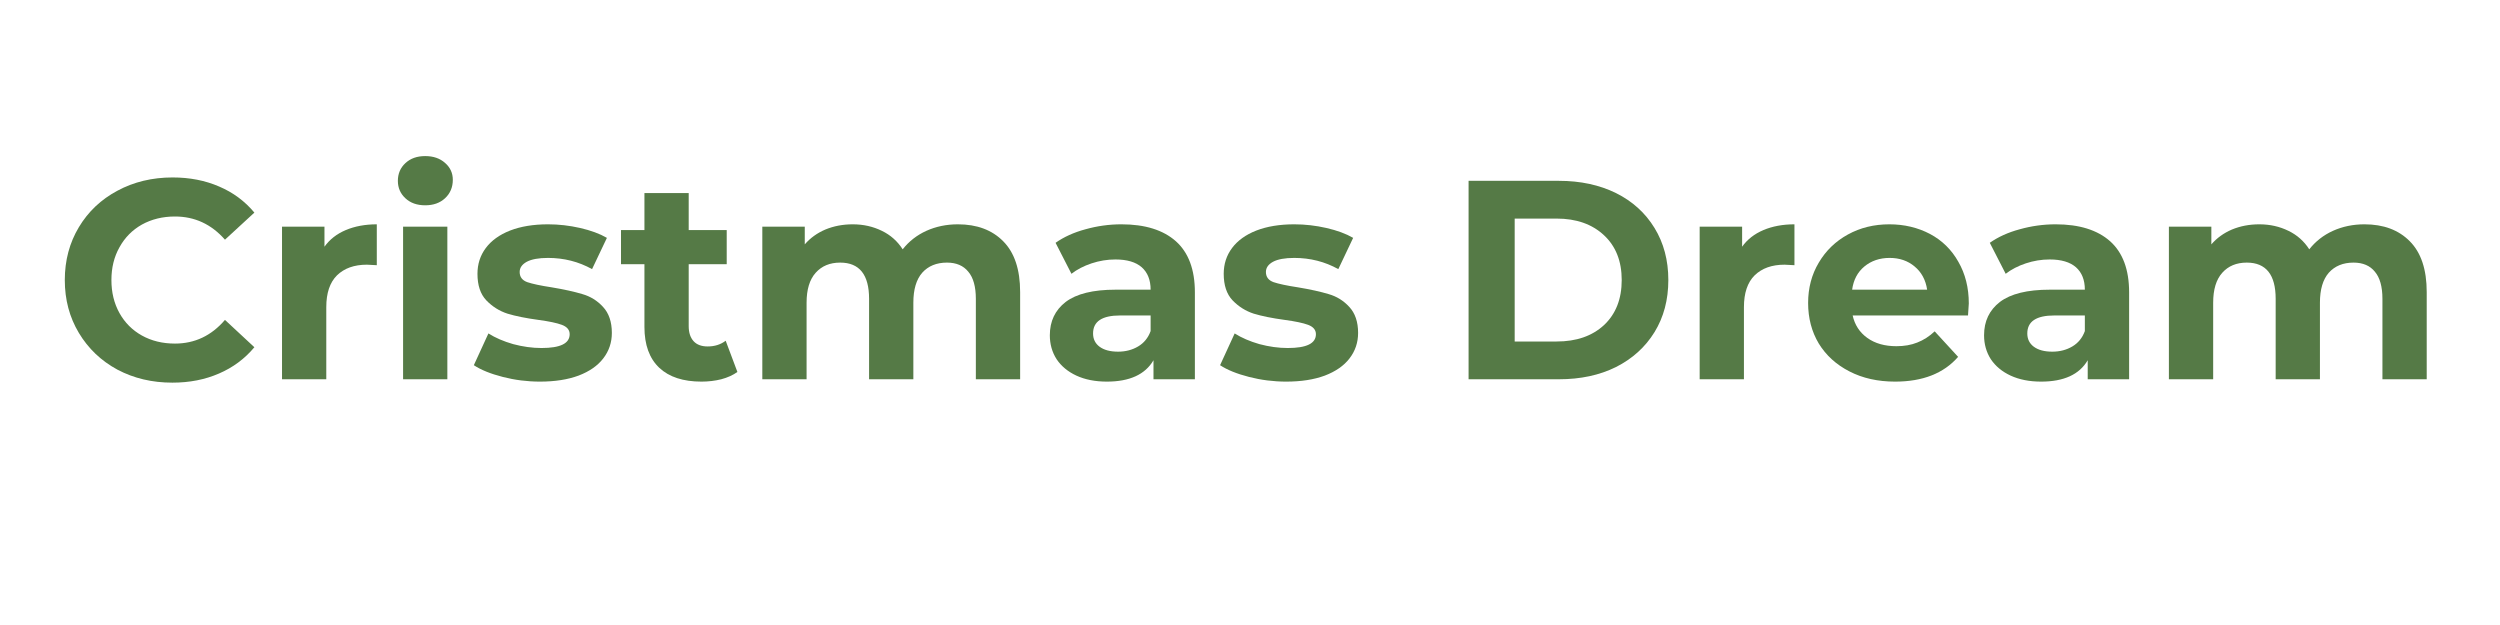 <svg xmlns="http://www.w3.org/2000/svg" xmlns:xlink="http://www.w3.org/1999/xlink" width="200" zoomAndPan="magnify" viewBox="0 0 150 37.5" height="50" preserveAspectRatio="xMidYMid meet" version="1.0"><defs><g/><clipPath id="7bc86cc61e"><path d="M 0.117 3 L 13 3 L 13 16 L 0.117 16 Z M 0.117 3 " clip-rule="nonzero"/></clipPath><clipPath id="8063be1106"><rect x="0" width="146" y="0" height="22"/></clipPath></defs><g transform="matrix(1, 0, 0, 1, 3, 7)"><g clip-path="url(#8063be1106)"><g clip-path="url(#7bc86cc61e)"><g fill="#557a46" fill-opacity="1"><g transform="translate(0.232, 15.756)"><g><path d="M 7.109 0.203 C 5.898 0.203 4.801 -0.055 3.812 -0.578 C 2.832 -1.109 2.062 -1.844 1.5 -2.781 C 0.938 -3.719 0.656 -4.773 0.656 -5.953 C 0.656 -7.129 0.938 -8.188 1.5 -9.125 C 2.062 -10.062 2.832 -10.789 3.812 -11.312 C 4.801 -11.844 5.906 -12.109 7.125 -12.109 C 8.156 -12.109 9.086 -11.926 9.922 -11.562 C 10.754 -11.207 11.457 -10.688 12.031 -10 L 10.266 -8.375 C 9.453 -9.301 8.453 -9.766 7.266 -9.766 C 6.523 -9.766 5.863 -9.602 5.281 -9.281 C 4.707 -8.957 4.258 -8.504 3.938 -7.922 C 3.613 -7.348 3.453 -6.691 3.453 -5.953 C 3.453 -5.211 3.613 -4.551 3.938 -3.969 C 4.258 -3.395 4.707 -2.945 5.281 -2.625 C 5.863 -2.301 6.523 -2.141 7.266 -2.141 C 8.453 -2.141 9.453 -2.613 10.266 -3.562 L 12.031 -1.922 C 11.457 -1.234 10.75 -0.707 9.906 -0.344 C 9.07 0.02 8.141 0.203 7.109 0.203 Z M 7.109 0.203 "/></g></g></g></g><g fill="#557a46" fill-opacity="1"><g transform="translate(12.702, 15.756)"><g><path d="M 3.766 -7.953 C 4.078 -8.391 4.504 -8.723 5.047 -8.953 C 5.586 -9.18 6.207 -9.297 6.906 -9.297 L 6.906 -6.844 C 6.613 -6.863 6.414 -6.875 6.312 -6.875 C 5.551 -6.875 4.953 -6.66 4.516 -6.234 C 4.086 -5.805 3.875 -5.172 3.875 -4.328 L 3.875 0 L 1.219 0 L 1.219 -9.156 L 3.766 -9.156 Z M 3.766 -7.953 "/></g></g></g><g fill="#557a46" fill-opacity="1"><g transform="translate(19.966, 15.756)"><g><path d="M 1.219 -9.156 L 3.875 -9.156 L 3.875 0 L 1.219 0 Z M 2.547 -10.438 C 2.055 -10.438 1.66 -10.578 1.359 -10.859 C 1.055 -11.141 0.906 -11.488 0.906 -11.906 C 0.906 -12.332 1.055 -12.688 1.359 -12.969 C 1.66 -13.25 2.055 -13.391 2.547 -13.391 C 3.035 -13.391 3.43 -13.254 3.734 -12.984 C 4.047 -12.711 4.203 -12.375 4.203 -11.969 C 4.203 -11.52 4.047 -11.148 3.734 -10.859 C 3.43 -10.578 3.035 -10.438 2.547 -10.438 Z M 2.547 -10.438 "/></g></g></g><g fill="#557a46" fill-opacity="1"><g transform="translate(25.086, 15.756)"><g><path d="M 4.312 0.141 C 3.551 0.141 2.805 0.047 2.078 -0.141 C 1.348 -0.328 0.77 -0.562 0.344 -0.844 L 1.219 -2.75 C 1.633 -2.488 2.129 -2.273 2.703 -2.109 C 3.285 -1.953 3.852 -1.875 4.406 -1.875 C 5.531 -1.875 6.094 -2.148 6.094 -2.703 C 6.094 -2.961 5.938 -3.148 5.625 -3.266 C 5.32 -3.379 4.852 -3.477 4.219 -3.562 C 3.469 -3.664 2.848 -3.789 2.359 -3.938 C 1.879 -4.094 1.457 -4.359 1.094 -4.734 C 0.738 -5.109 0.562 -5.641 0.562 -6.328 C 0.562 -6.91 0.727 -7.426 1.062 -7.875 C 1.395 -8.32 1.879 -8.672 2.516 -8.922 C 3.16 -9.172 3.922 -9.297 4.797 -9.297 C 5.441 -9.297 6.082 -9.223 6.719 -9.078 C 7.363 -8.93 7.898 -8.734 8.328 -8.484 L 7.438 -6.609 C 6.633 -7.055 5.754 -7.281 4.797 -7.281 C 4.234 -7.281 3.805 -7.203 3.516 -7.047 C 3.234 -6.891 3.094 -6.688 3.094 -6.438 C 3.094 -6.145 3.242 -5.941 3.547 -5.828 C 3.859 -5.723 4.348 -5.617 5.016 -5.516 C 5.766 -5.391 6.379 -5.254 6.859 -5.109 C 7.336 -4.973 7.75 -4.719 8.094 -4.344 C 8.445 -3.969 8.625 -3.445 8.625 -2.781 C 8.625 -2.207 8.453 -1.695 8.109 -1.25 C 7.773 -0.812 7.281 -0.469 6.625 -0.219 C 5.977 0.02 5.207 0.141 4.312 0.141 Z M 4.312 0.141 "/></g></g></g><g fill="#557a46" fill-opacity="1"><g transform="translate(34.119, 15.756)"><g><path d="M 7.125 -0.438 C 6.863 -0.25 6.539 -0.102 6.156 0 C 5.781 0.094 5.383 0.141 4.969 0.141 C 3.875 0.141 3.031 -0.133 2.438 -0.688 C 1.844 -1.25 1.547 -2.066 1.547 -3.141 L 1.547 -6.906 L 0.141 -6.906 L 0.141 -8.953 L 1.547 -8.953 L 1.547 -11.172 L 4.203 -11.172 L 4.203 -8.953 L 6.484 -8.953 L 6.484 -6.906 L 4.203 -6.906 L 4.203 -3.188 C 4.203 -2.801 4.301 -2.5 4.5 -2.281 C 4.695 -2.07 4.977 -1.969 5.344 -1.969 C 5.758 -1.969 6.117 -2.082 6.422 -2.312 Z M 7.125 -0.438 "/></g></g></g><g fill="#557a46" fill-opacity="1"><g transform="translate(41.52, 15.756)"><g><path d="M 12.953 -9.297 C 14.098 -9.297 15.004 -8.957 15.672 -8.281 C 16.348 -7.602 16.688 -6.586 16.688 -5.234 L 16.688 0 L 14.031 0 L 14.031 -4.828 C 14.031 -5.555 13.879 -6.098 13.578 -6.453 C 13.285 -6.816 12.859 -7 12.297 -7 C 11.672 -7 11.176 -6.797 10.812 -6.391 C 10.457 -5.984 10.281 -5.383 10.281 -4.594 L 10.281 0 L 7.625 0 L 7.625 -4.828 C 7.625 -6.273 7.047 -7 5.891 -7 C 5.273 -7 4.785 -6.797 4.422 -6.391 C 4.055 -5.984 3.875 -5.383 3.875 -4.594 L 3.875 0 L 1.219 0 L 1.219 -9.156 L 3.766 -9.156 L 3.766 -8.094 C 4.098 -8.477 4.508 -8.773 5 -8.984 C 5.5 -9.191 6.047 -9.297 6.641 -9.297 C 7.285 -9.297 7.867 -9.164 8.391 -8.906 C 8.91 -8.656 9.328 -8.285 9.641 -7.797 C 10.016 -8.273 10.488 -8.645 11.062 -8.906 C 11.633 -9.164 12.266 -9.297 12.953 -9.297 Z M 12.953 -9.297 "/></g></g></g><g fill="#557a46" fill-opacity="1"><g transform="translate(59.365, 15.756)"><g><path d="M 4.922 -9.297 C 6.336 -9.297 7.426 -8.957 8.188 -8.281 C 8.945 -7.602 9.328 -6.582 9.328 -5.219 L 9.328 0 L 6.844 0 L 6.844 -1.141 C 6.344 -0.285 5.41 0.141 4.047 0.141 C 3.348 0.141 2.738 0.02 2.219 -0.219 C 1.707 -0.457 1.312 -0.785 1.031 -1.203 C 0.758 -1.629 0.625 -2.109 0.625 -2.641 C 0.625 -3.484 0.941 -4.148 1.578 -4.641 C 2.223 -5.129 3.219 -5.375 4.562 -5.375 L 6.672 -5.375 C 6.672 -5.957 6.492 -6.406 6.141 -6.719 C 5.785 -7.031 5.258 -7.188 4.562 -7.188 C 4.07 -7.188 3.594 -7.109 3.125 -6.953 C 2.656 -6.797 2.254 -6.586 1.922 -6.328 L 0.969 -8.188 C 1.469 -8.539 2.066 -8.812 2.766 -9 C 3.461 -9.195 4.18 -9.297 4.922 -9.297 Z M 4.719 -1.656 C 5.164 -1.656 5.566 -1.758 5.922 -1.969 C 6.273 -2.176 6.523 -2.484 6.672 -2.891 L 6.672 -3.828 L 4.844 -3.828 C 3.758 -3.828 3.219 -3.469 3.219 -2.75 C 3.219 -2.414 3.348 -2.148 3.609 -1.953 C 3.879 -1.754 4.25 -1.656 4.719 -1.656 Z M 4.719 -1.656 "/></g></g></g><g fill="#557a46" fill-opacity="1"><g transform="translate(69.861, 15.756)"><g><path d="M 4.312 0.141 C 3.551 0.141 2.805 0.047 2.078 -0.141 C 1.348 -0.328 0.77 -0.562 0.344 -0.844 L 1.219 -2.75 C 1.633 -2.488 2.129 -2.273 2.703 -2.109 C 3.285 -1.953 3.852 -1.875 4.406 -1.875 C 5.531 -1.875 6.094 -2.148 6.094 -2.703 C 6.094 -2.961 5.938 -3.148 5.625 -3.266 C 5.32 -3.379 4.852 -3.477 4.219 -3.562 C 3.469 -3.664 2.848 -3.789 2.359 -3.938 C 1.879 -4.094 1.457 -4.359 1.094 -4.734 C 0.738 -5.109 0.562 -5.641 0.562 -6.328 C 0.562 -6.91 0.727 -7.426 1.062 -7.875 C 1.395 -8.32 1.879 -8.672 2.516 -8.922 C 3.16 -9.172 3.922 -9.297 4.797 -9.297 C 5.441 -9.297 6.082 -9.223 6.719 -9.078 C 7.363 -8.93 7.898 -8.734 8.328 -8.484 L 7.438 -6.609 C 6.633 -7.055 5.754 -7.281 4.797 -7.281 C 4.234 -7.281 3.805 -7.203 3.516 -7.047 C 3.234 -6.891 3.094 -6.688 3.094 -6.438 C 3.094 -6.145 3.242 -5.941 3.547 -5.828 C 3.859 -5.723 4.348 -5.617 5.016 -5.516 C 5.766 -5.391 6.379 -5.254 6.859 -5.109 C 7.336 -4.973 7.75 -4.719 8.094 -4.344 C 8.445 -3.969 8.625 -3.445 8.625 -2.781 C 8.625 -2.207 8.453 -1.695 8.109 -1.25 C 7.773 -0.812 7.281 -0.469 6.625 -0.219 C 5.977 0.02 5.207 0.141 4.312 0.141 Z M 4.312 0.141 "/></g></g></g><g fill="#557a46" fill-opacity="1"><g transform="translate(78.895, 15.756)"><g/></g></g><g fill="#557a46" fill-opacity="1"><g transform="translate(83.709, 15.756)"><g><path d="M 1.406 -11.906 L 6.828 -11.906 C 8.117 -11.906 9.258 -11.66 10.25 -11.172 C 11.238 -10.68 12.008 -9.984 12.562 -9.078 C 13.113 -8.18 13.391 -7.141 13.391 -5.953 C 13.391 -4.766 13.113 -3.723 12.562 -2.828 C 12.008 -1.93 11.238 -1.234 10.25 -0.734 C 9.258 -0.242 8.117 0 6.828 0 L 1.406 0 Z M 6.688 -2.266 C 7.875 -2.266 8.82 -2.594 9.531 -3.25 C 10.238 -3.914 10.594 -4.816 10.594 -5.953 C 10.594 -7.086 10.238 -7.984 9.531 -8.641 C 8.82 -9.305 7.875 -9.641 6.688 -9.641 L 4.172 -9.641 L 4.172 -2.266 Z M 6.688 -2.266 "/></g></g></g><g fill="#557a46" fill-opacity="1"><g transform="translate(97.761, 15.756)"><g><path d="M 3.766 -7.953 C 4.078 -8.391 4.504 -8.723 5.047 -8.953 C 5.586 -9.18 6.207 -9.297 6.906 -9.297 L 6.906 -6.844 C 6.613 -6.863 6.414 -6.875 6.312 -6.875 C 5.551 -6.875 4.953 -6.66 4.516 -6.234 C 4.086 -5.805 3.875 -5.172 3.875 -4.328 L 3.875 0 L 1.219 0 L 1.219 -9.156 L 3.766 -9.156 Z M 3.766 -7.953 "/></g></g></g><g fill="#557a46" fill-opacity="1"><g transform="translate(104.94, 15.756)"><g><path d="M 10.188 -4.547 C 10.188 -4.504 10.172 -4.266 10.141 -3.828 L 3.219 -3.828 C 3.344 -3.266 3.633 -2.816 4.094 -2.484 C 4.562 -2.148 5.145 -1.984 5.844 -1.984 C 6.312 -1.984 6.727 -2.055 7.094 -2.203 C 7.469 -2.348 7.816 -2.57 8.141 -2.875 L 9.547 -1.344 C 8.68 -0.352 7.422 0.141 5.766 0.141 C 4.734 0.141 3.82 -0.062 3.031 -0.469 C 2.238 -0.875 1.625 -1.43 1.188 -2.141 C 0.758 -2.859 0.547 -3.672 0.547 -4.578 C 0.547 -5.473 0.758 -6.281 1.188 -7 C 1.613 -7.719 2.195 -8.281 2.938 -8.688 C 3.676 -9.094 4.504 -9.297 5.422 -9.297 C 6.316 -9.297 7.129 -9.102 7.859 -8.719 C 8.586 -8.332 9.156 -7.773 9.562 -7.047 C 9.977 -6.328 10.188 -5.492 10.188 -4.547 Z M 5.438 -7.281 C 4.844 -7.281 4.336 -7.109 3.922 -6.766 C 3.516 -6.43 3.27 -5.969 3.188 -5.375 L 7.688 -5.375 C 7.602 -5.957 7.352 -6.422 6.938 -6.766 C 6.531 -7.109 6.031 -7.281 5.438 -7.281 Z M 5.438 -7.281 "/></g></g></g><g fill="#557a46" fill-opacity="1"><g transform="translate(115.419, 15.756)"><g><path d="M 4.922 -9.297 C 6.336 -9.297 7.426 -8.957 8.188 -8.281 C 8.945 -7.602 9.328 -6.582 9.328 -5.219 L 9.328 0 L 6.844 0 L 6.844 -1.141 C 6.344 -0.285 5.41 0.141 4.047 0.141 C 3.348 0.141 2.738 0.02 2.219 -0.219 C 1.707 -0.457 1.312 -0.785 1.031 -1.203 C 0.758 -1.629 0.625 -2.109 0.625 -2.641 C 0.625 -3.484 0.941 -4.148 1.578 -4.641 C 2.223 -5.129 3.219 -5.375 4.562 -5.375 L 6.672 -5.375 C 6.672 -5.957 6.492 -6.406 6.141 -6.719 C 5.785 -7.031 5.258 -7.188 4.562 -7.188 C 4.07 -7.188 3.594 -7.109 3.125 -6.953 C 2.656 -6.797 2.254 -6.586 1.922 -6.328 L 0.969 -8.188 C 1.469 -8.539 2.066 -8.812 2.766 -9 C 3.461 -9.195 4.18 -9.297 4.922 -9.297 Z M 4.719 -1.656 C 5.164 -1.656 5.566 -1.758 5.922 -1.969 C 6.273 -2.176 6.523 -2.484 6.672 -2.891 L 6.672 -3.828 L 4.844 -3.828 C 3.758 -3.828 3.219 -3.469 3.219 -2.75 C 3.219 -2.414 3.348 -2.148 3.609 -1.953 C 3.879 -1.754 4.25 -1.656 4.719 -1.656 Z M 4.719 -1.656 "/></g></g></g><g fill="#557a46" fill-opacity="1"><g transform="translate(125.915, 15.756)"><g><path d="M 12.953 -9.297 C 14.098 -9.297 15.004 -8.957 15.672 -8.281 C 16.348 -7.602 16.688 -6.586 16.688 -5.234 L 16.688 0 L 14.031 0 L 14.031 -4.828 C 14.031 -5.555 13.879 -6.098 13.578 -6.453 C 13.285 -6.816 12.859 -7 12.297 -7 C 11.672 -7 11.176 -6.797 10.812 -6.391 C 10.457 -5.984 10.281 -5.383 10.281 -4.594 L 10.281 0 L 7.625 0 L 7.625 -4.828 C 7.625 -6.273 7.047 -7 5.891 -7 C 5.273 -7 4.785 -6.797 4.422 -6.391 C 4.055 -5.984 3.875 -5.383 3.875 -4.594 L 3.875 0 L 1.219 0 L 1.219 -9.156 L 3.766 -9.156 L 3.766 -8.094 C 4.098 -8.477 4.508 -8.773 5 -8.984 C 5.5 -9.191 6.047 -9.297 6.641 -9.297 C 7.285 -9.297 7.867 -9.164 8.391 -8.906 C 8.91 -8.656 9.328 -8.285 9.641 -7.797 C 10.016 -8.273 10.488 -8.645 11.062 -8.906 C 11.633 -9.164 12.266 -9.297 12.953 -9.297 Z M 12.953 -9.297 "/></g></g></g></g></g></svg>